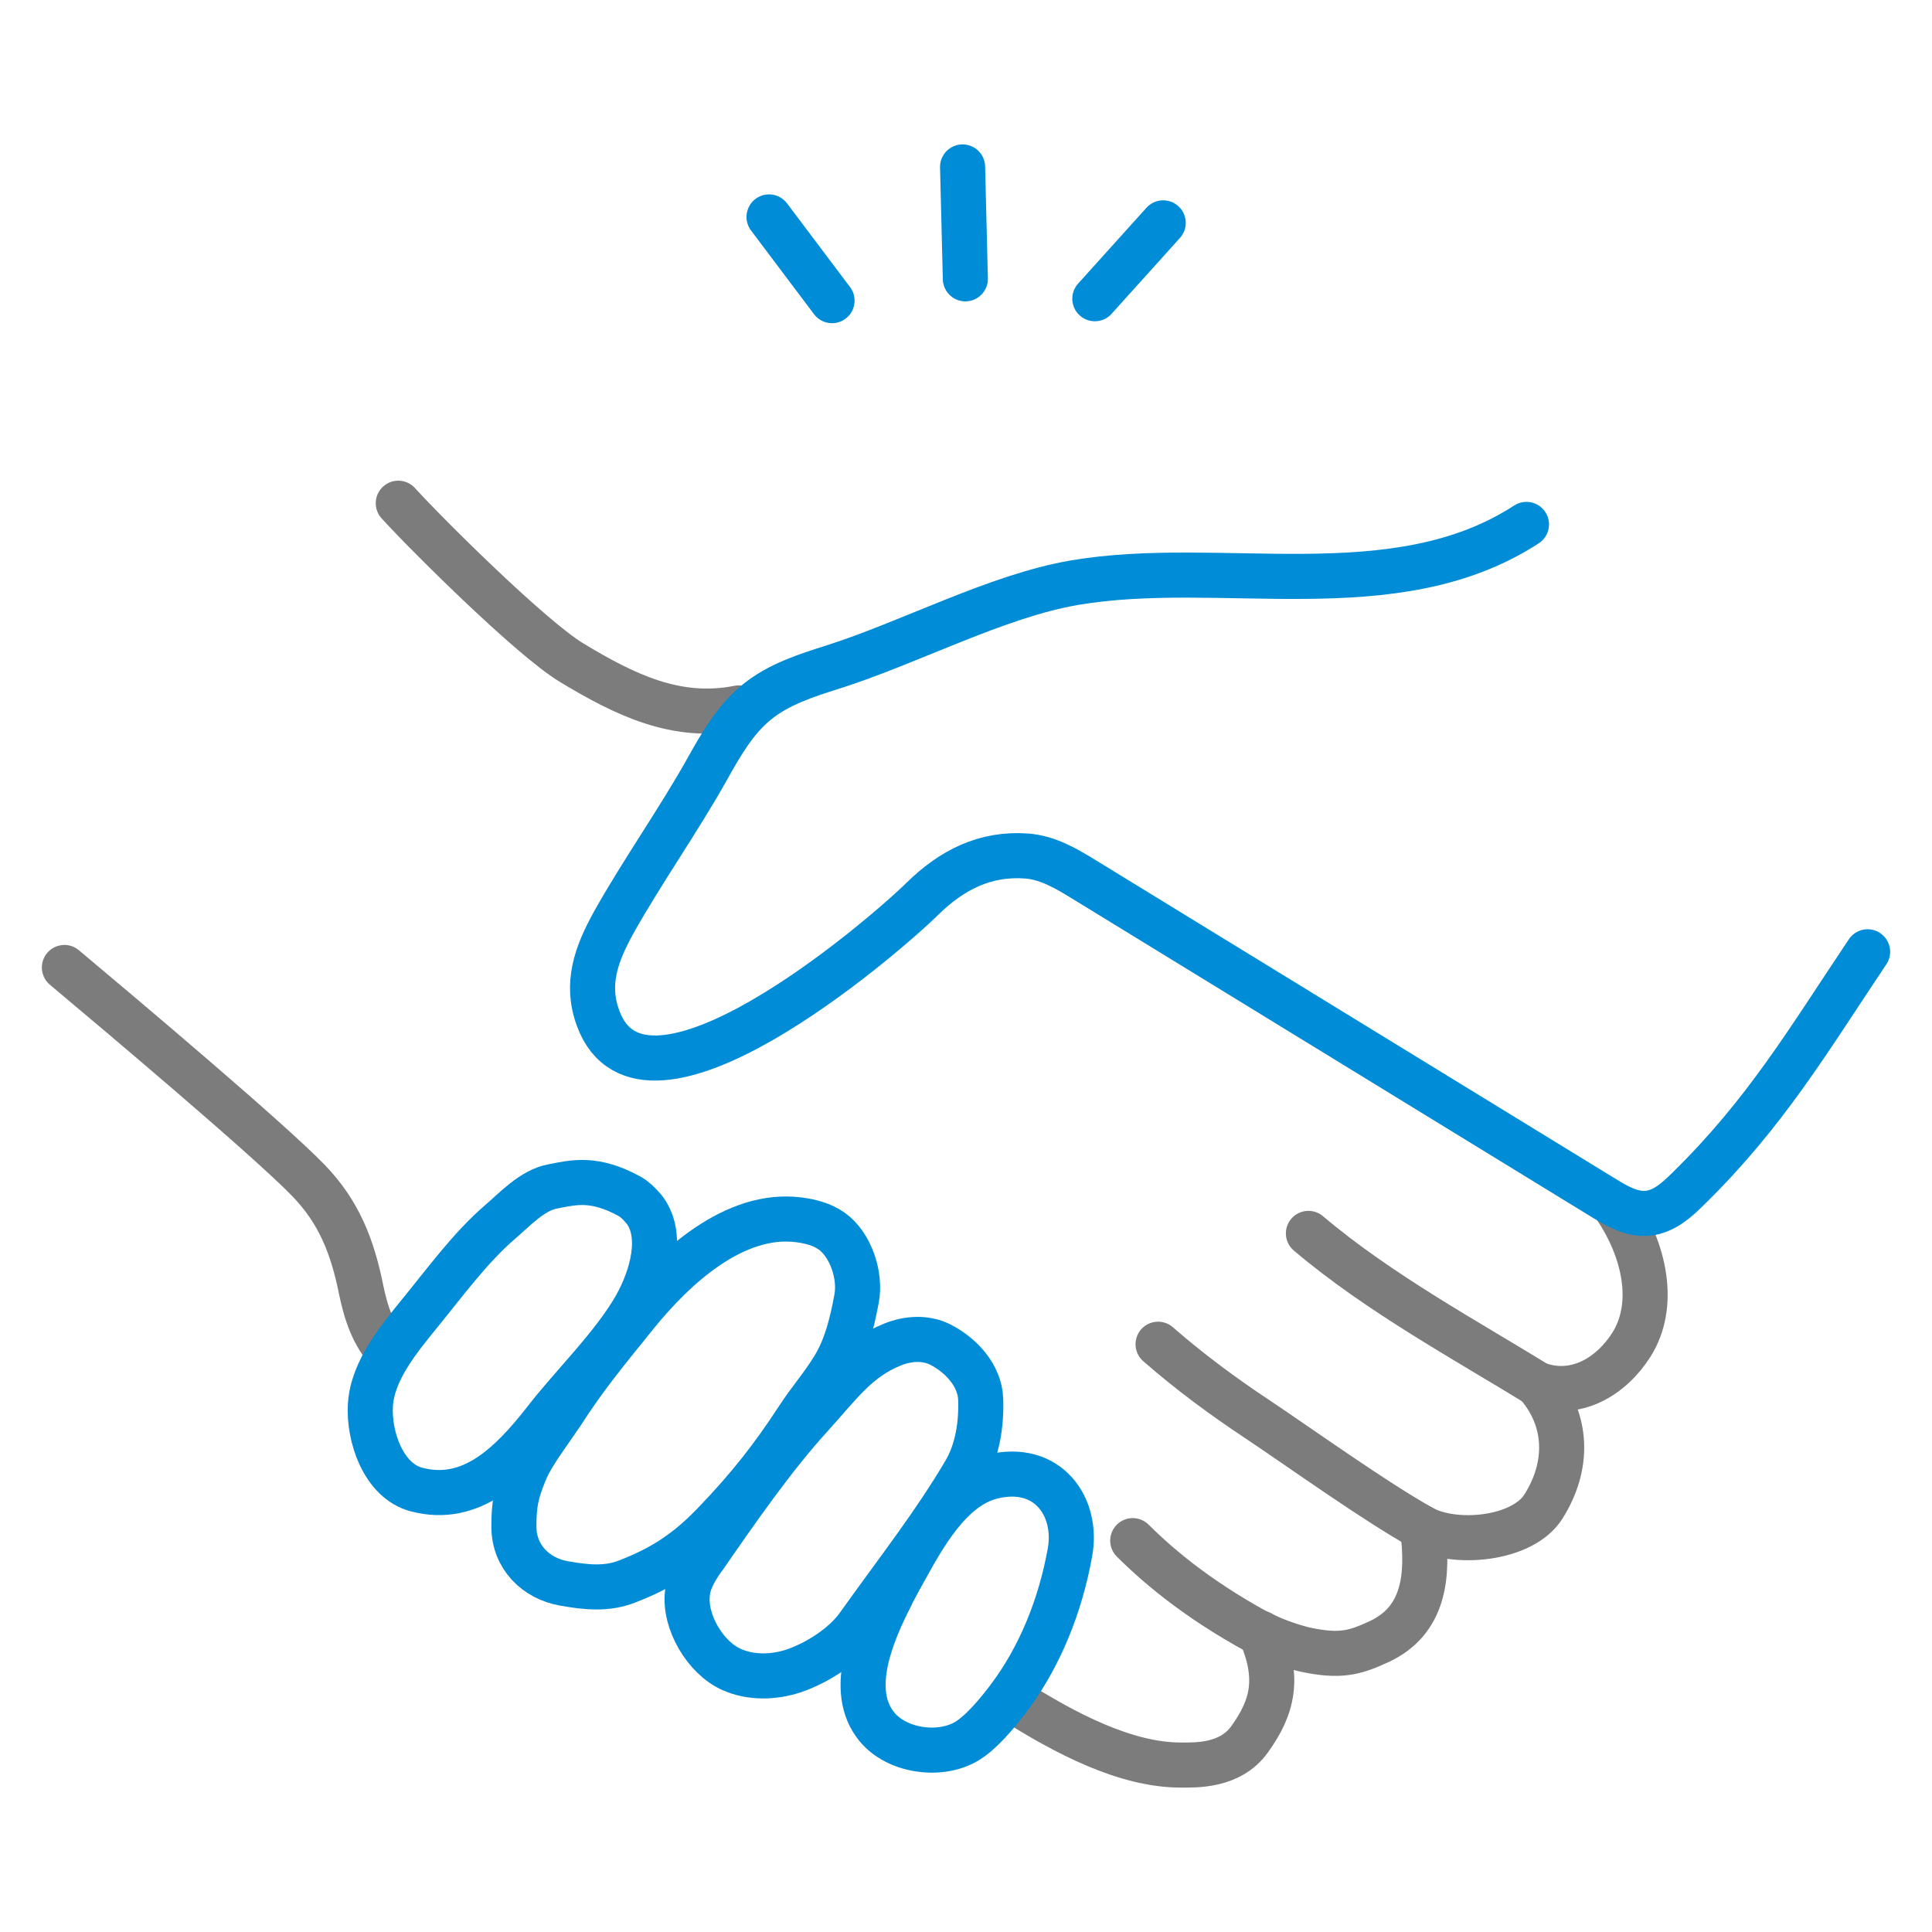 <svg width="60" height="60" viewBox="0 0 60 60" fill="none" xmlns="http://www.w3.org/2000/svg">
<path d="M22.944 21.985C21.019 22.366 19.426 21.59 17.746 20.576C16.509 19.826 13.342 16.694 12.369 15.628" stroke="#7C7C7C" stroke-width="1.4" stroke-linecap="round" stroke-linejoin="round"/>
<path d="M2 30.046C3.733 31.5 8.329 35.37 9.572 36.653C10.531 37.64 10.948 38.719 11.219 40.068C11.371 40.799 11.589 41.444 12.085 42.003" stroke="#7C7C7C" stroke-width="1.4" stroke-linecap="round" stroke-linejoin="round"/>
<path d="M50.13 37.429C51.116 38.857 51.426 40.555 50.666 41.76C50.031 42.76 48.92 43.424 47.73 42.983C48.702 44.089 48.735 45.524 47.928 46.794C47.273 47.82 45.177 47.998 44.178 47.452C44.37 48.932 44.245 50.327 42.823 50.985C42.056 51.341 41.606 51.453 40.561 51.236C40.316 51.183 39.622 50.985 39.146 50.716C39.748 52.117 39.529 53.012 38.809 54.013C38.207 54.861 37.122 54.815 36.666 54.815C34.96 54.815 33.088 53.835 31.468 52.808" stroke="#7C7C7C" stroke-width="1.4" stroke-linecap="round" stroke-linejoin="round"/>
<path d="M40.634 38.304C42.849 40.18 45.574 41.647 47.961 43.121" stroke="#7C7C7C" stroke-width="1.4" stroke-linecap="round" stroke-linejoin="round"/>
<path d="M35.965 41.746C36.95 42.608 38.008 43.385 39.02 44.056C40.409 44.984 42.717 46.642 44.178 47.452" stroke="#7C7C7C" stroke-width="1.4" stroke-linecap="round" stroke-linejoin="round"/>
<path d="M35.178 47.846C36.051 48.715 37.38 49.821 39.457 50.9" stroke="#7C7C7C" stroke-width="1.4" stroke-linecap="round" stroke-linejoin="round"/>
<path d="M19.968 37.521C19.855 37.383 19.723 37.252 19.564 37.16C18.447 36.541 17.799 36.725 17.171 36.844C16.529 36.962 15.993 37.554 15.524 37.956C14.618 38.732 13.804 39.844 13.057 40.759C12.396 41.575 11.569 42.556 11.503 43.635C11.444 44.609 11.906 45.991 12.938 46.26C14.618 46.701 15.848 45.504 16.946 44.095C17.785 43.01 19.062 41.779 19.75 40.555C20.246 39.667 20.642 38.324 19.974 37.521H19.968Z" stroke="#008CD6" stroke-width="1.4" stroke-linecap="round" stroke-linejoin="round"/>
<path d="M17.428 43.911C17.058 44.484 16.542 45.115 16.291 45.727C16.04 46.346 15.954 46.701 15.96 47.432C15.967 48.346 16.635 49.024 17.521 49.175C18.189 49.294 18.837 49.366 19.472 49.116C20.603 48.682 21.363 48.162 22.163 47.333C23.281 46.175 24.022 45.207 24.749 44.095C25.172 43.444 25.483 43.128 25.887 42.477C26.283 41.832 26.455 41.108 26.601 40.338C26.74 39.62 26.422 38.653 25.827 38.232C25.529 38.021 25.166 37.929 24.809 37.883C22.811 37.627 20.947 39.351 19.763 40.812C18.672 42.161 18.136 42.819 17.428 43.918V43.911Z" stroke="#008CD6" stroke-width="1.4" stroke-linecap="round" stroke-linejoin="round"/>
<path d="M21.879 48.333C21.641 48.682 21.396 49.044 21.35 49.465C21.238 50.36 21.905 51.485 22.719 51.847C23.327 52.117 24.035 52.097 24.663 51.887C25.384 51.637 26.204 51.117 26.647 50.498C27.99 48.623 28.995 47.353 29.96 45.727C30.357 45.056 30.483 44.233 30.456 43.45C30.43 42.72 29.848 42.082 29.193 41.753C28.744 41.529 28.195 41.562 27.725 41.753C26.607 42.2 26.065 43.01 25.166 43.997C24.009 45.267 22.851 46.938 21.879 48.346V48.333Z" stroke="#008CD6" stroke-width="1.4" stroke-linecap="round" stroke-linejoin="round"/>
<path d="M27.679 49.544C27.097 50.676 26.297 52.499 27.236 53.631C27.844 54.368 29.134 54.565 29.974 54.104C30.45 53.841 30.979 53.196 31.303 52.769C32.301 51.453 32.93 49.86 33.227 48.221C33.492 46.787 32.533 45.431 30.807 45.859C29.504 46.181 28.677 47.715 28.082 48.787C27.943 49.037 27.804 49.288 27.672 49.544H27.679Z" stroke="#008CD6" stroke-width="1.4" stroke-linecap="round" stroke-linejoin="round"/>
<path d="M58 29.559C56.135 32.343 54.832 34.56 52.438 36.909C52.081 37.265 51.671 37.633 51.169 37.679C50.679 37.725 50.223 37.462 49.806 37.206C44.437 33.915 39.073 30.625 33.703 27.335C33.135 26.986 32.546 26.631 31.878 26.584C30.595 26.492 29.564 27.012 28.644 27.914C27.355 29.177 19.988 35.488 18.573 31.619C18.182 30.553 18.513 29.638 19.062 28.644C19.902 27.137 21.119 25.4 21.958 23.893C22.382 23.136 22.825 22.353 23.499 21.807C24.174 21.254 25.034 20.978 25.867 20.715C28.254 19.958 30.952 18.51 33.366 18.096C37.929 17.319 43.306 18.951 47.406 16.286" stroke="#008CD6" stroke-width="1.4" stroke-linecap="round" stroke-linejoin="round"/>
<path d="M23.883 6.737L25.84 9.337" stroke="#008CD6" stroke-width="1.4" stroke-linecap="round" stroke-linejoin="round"/>
<path d="M29.98 8.659L29.894 5.184" stroke="#008CD6" stroke-width="1.4" stroke-linecap="round" stroke-linejoin="round"/>
<path d="M34.001 9.277L36.124 6.921" stroke="#008CD6" stroke-width="1.4" stroke-linecap="round" stroke-linejoin="round"/>
</svg>
